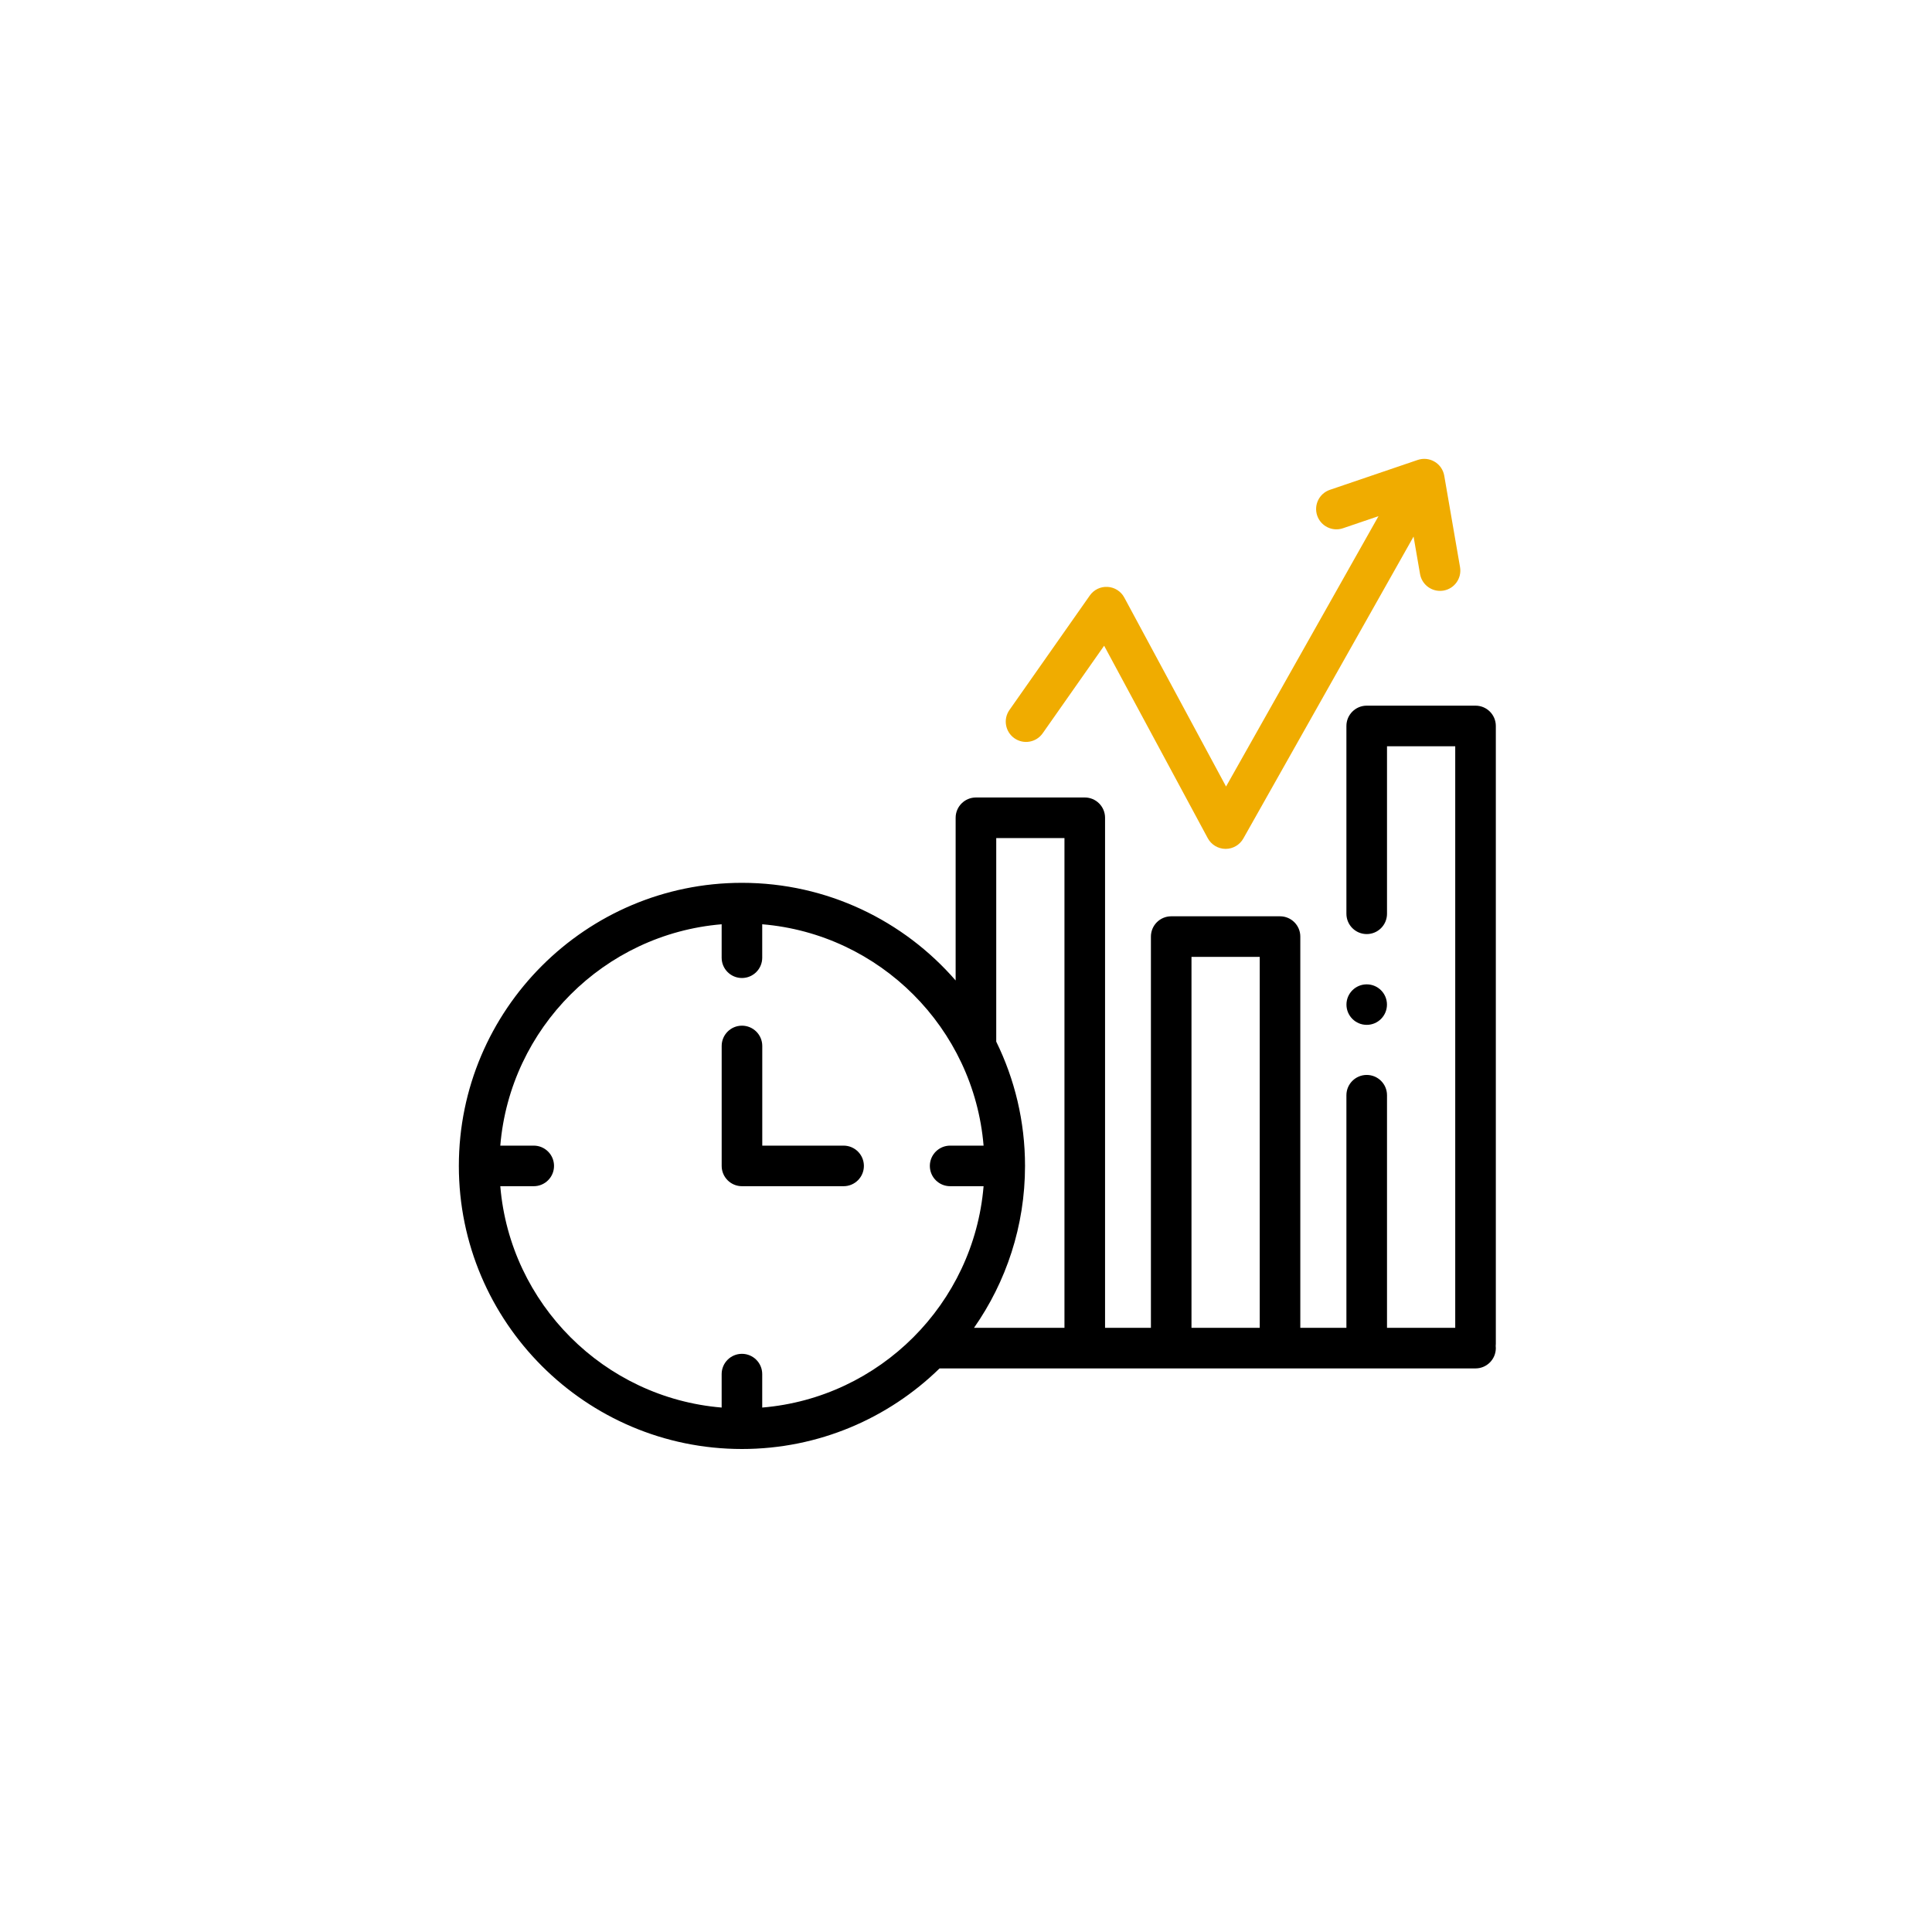 <svg xmlns="http://www.w3.org/2000/svg" width="80" height="80" viewBox="0 0 80 80" fill="none">
  <path d="M56.593 42.437C57.056 42.437 57.431 42.061 57.431 41.598C57.431 41.135 57.056 40.76 56.593 40.76C56.129 40.76 55.754 41.135 55.754 41.598C55.754 42.061 56.129 42.437 56.593 42.437Z" fill="black"/>
  <path d="M42.004 30.569C42.384 30.836 42.908 30.744 43.175 30.364L45.72 26.738L50.011 34.708C50.156 34.977 50.437 35.147 50.743 35.15H50.751C51.054 35.15 51.334 34.986 51.483 34.722L58.533 22.218L58.801 23.77C58.872 24.178 59.227 24.467 59.628 24.467C59.676 24.467 59.724 24.463 59.772 24.455C60.23 24.376 60.536 23.941 60.457 23.483L59.803 19.697C59.761 19.455 59.616 19.243 59.404 19.118C59.193 18.992 58.937 18.966 58.705 19.045L55.067 20.283C54.628 20.432 54.393 20.909 54.542 21.349C54.692 21.788 55.169 22.023 55.608 21.874L57.081 21.373L50.768 32.568L46.554 24.742C46.416 24.485 46.155 24.319 45.864 24.302C45.572 24.284 45.294 24.419 45.127 24.658L41.799 29.399C41.532 29.778 41.624 30.302 42.004 30.569Z" fill="#F0AC00"/>
  <path d="M61.939 30.06C61.939 29.596 61.563 29.22 61.099 29.22H56.593C56.129 29.22 55.752 29.596 55.752 30.06V37.837C55.752 38.301 56.129 38.678 56.593 38.678C57.057 38.678 57.433 38.301 57.433 37.837V30.901H60.258V54.982H57.433V45.351C57.433 44.887 57.057 44.511 56.593 44.511C56.129 44.511 55.752 44.887 55.752 45.351V54.982H53.843V38.782C53.843 38.318 53.467 37.942 53.003 37.942H48.497C48.033 37.942 47.657 38.318 47.657 38.782V54.982H45.758V33.862C45.758 33.398 45.382 33.022 44.918 33.022H40.412C39.948 33.022 39.571 33.398 39.571 33.862V40.599C37.421 38.124 34.251 36.556 30.722 36.556C24.259 36.556 19 41.815 19 48.278C19 54.742 24.259 60 30.722 60C33.903 60 36.791 58.726 38.905 56.663H61.099C61.562 56.663 61.939 56.286 61.939 55.822C61.939 55.792 61.937 55.762 61.934 55.733C61.937 55.704 61.939 55.674 61.939 55.644V30.06ZM49.337 39.622H52.163V54.982H49.337V39.622ZM41.252 34.703H44.077V54.982H40.332C41.662 53.081 42.444 50.769 42.444 48.278C42.444 46.433 42.015 44.686 41.252 43.132V34.703H41.252ZM31.562 58.284V56.9C31.562 56.435 31.186 56.059 30.722 56.059C30.258 56.059 29.882 56.435 29.882 56.9V58.284C25.014 57.879 21.121 53.986 20.716 49.118H22.101C22.565 49.118 22.941 48.742 22.941 48.278C22.941 47.814 22.565 47.438 22.101 47.438H20.716C21.121 42.57 25.014 38.677 29.882 38.272V39.657C29.882 40.121 30.258 40.497 30.722 40.497C31.186 40.497 31.562 40.121 31.562 39.657V38.272C36.43 38.677 40.323 42.57 40.728 47.438H39.343C38.88 47.438 38.503 47.814 38.503 48.278C38.503 48.742 38.879 49.118 39.343 49.118H40.728C40.323 53.986 36.43 57.879 31.562 58.284Z" fill="black"/>
  <path d="M34.931 47.438H31.564V43.311C31.564 42.847 31.187 42.471 30.723 42.471C30.259 42.471 29.883 42.847 29.883 43.311V48.278C29.883 48.742 30.259 49.118 30.723 49.118H34.931C35.395 49.118 35.772 48.742 35.772 48.278C35.772 47.814 35.395 47.438 34.931 47.438Z" fill="black"/>
</svg>